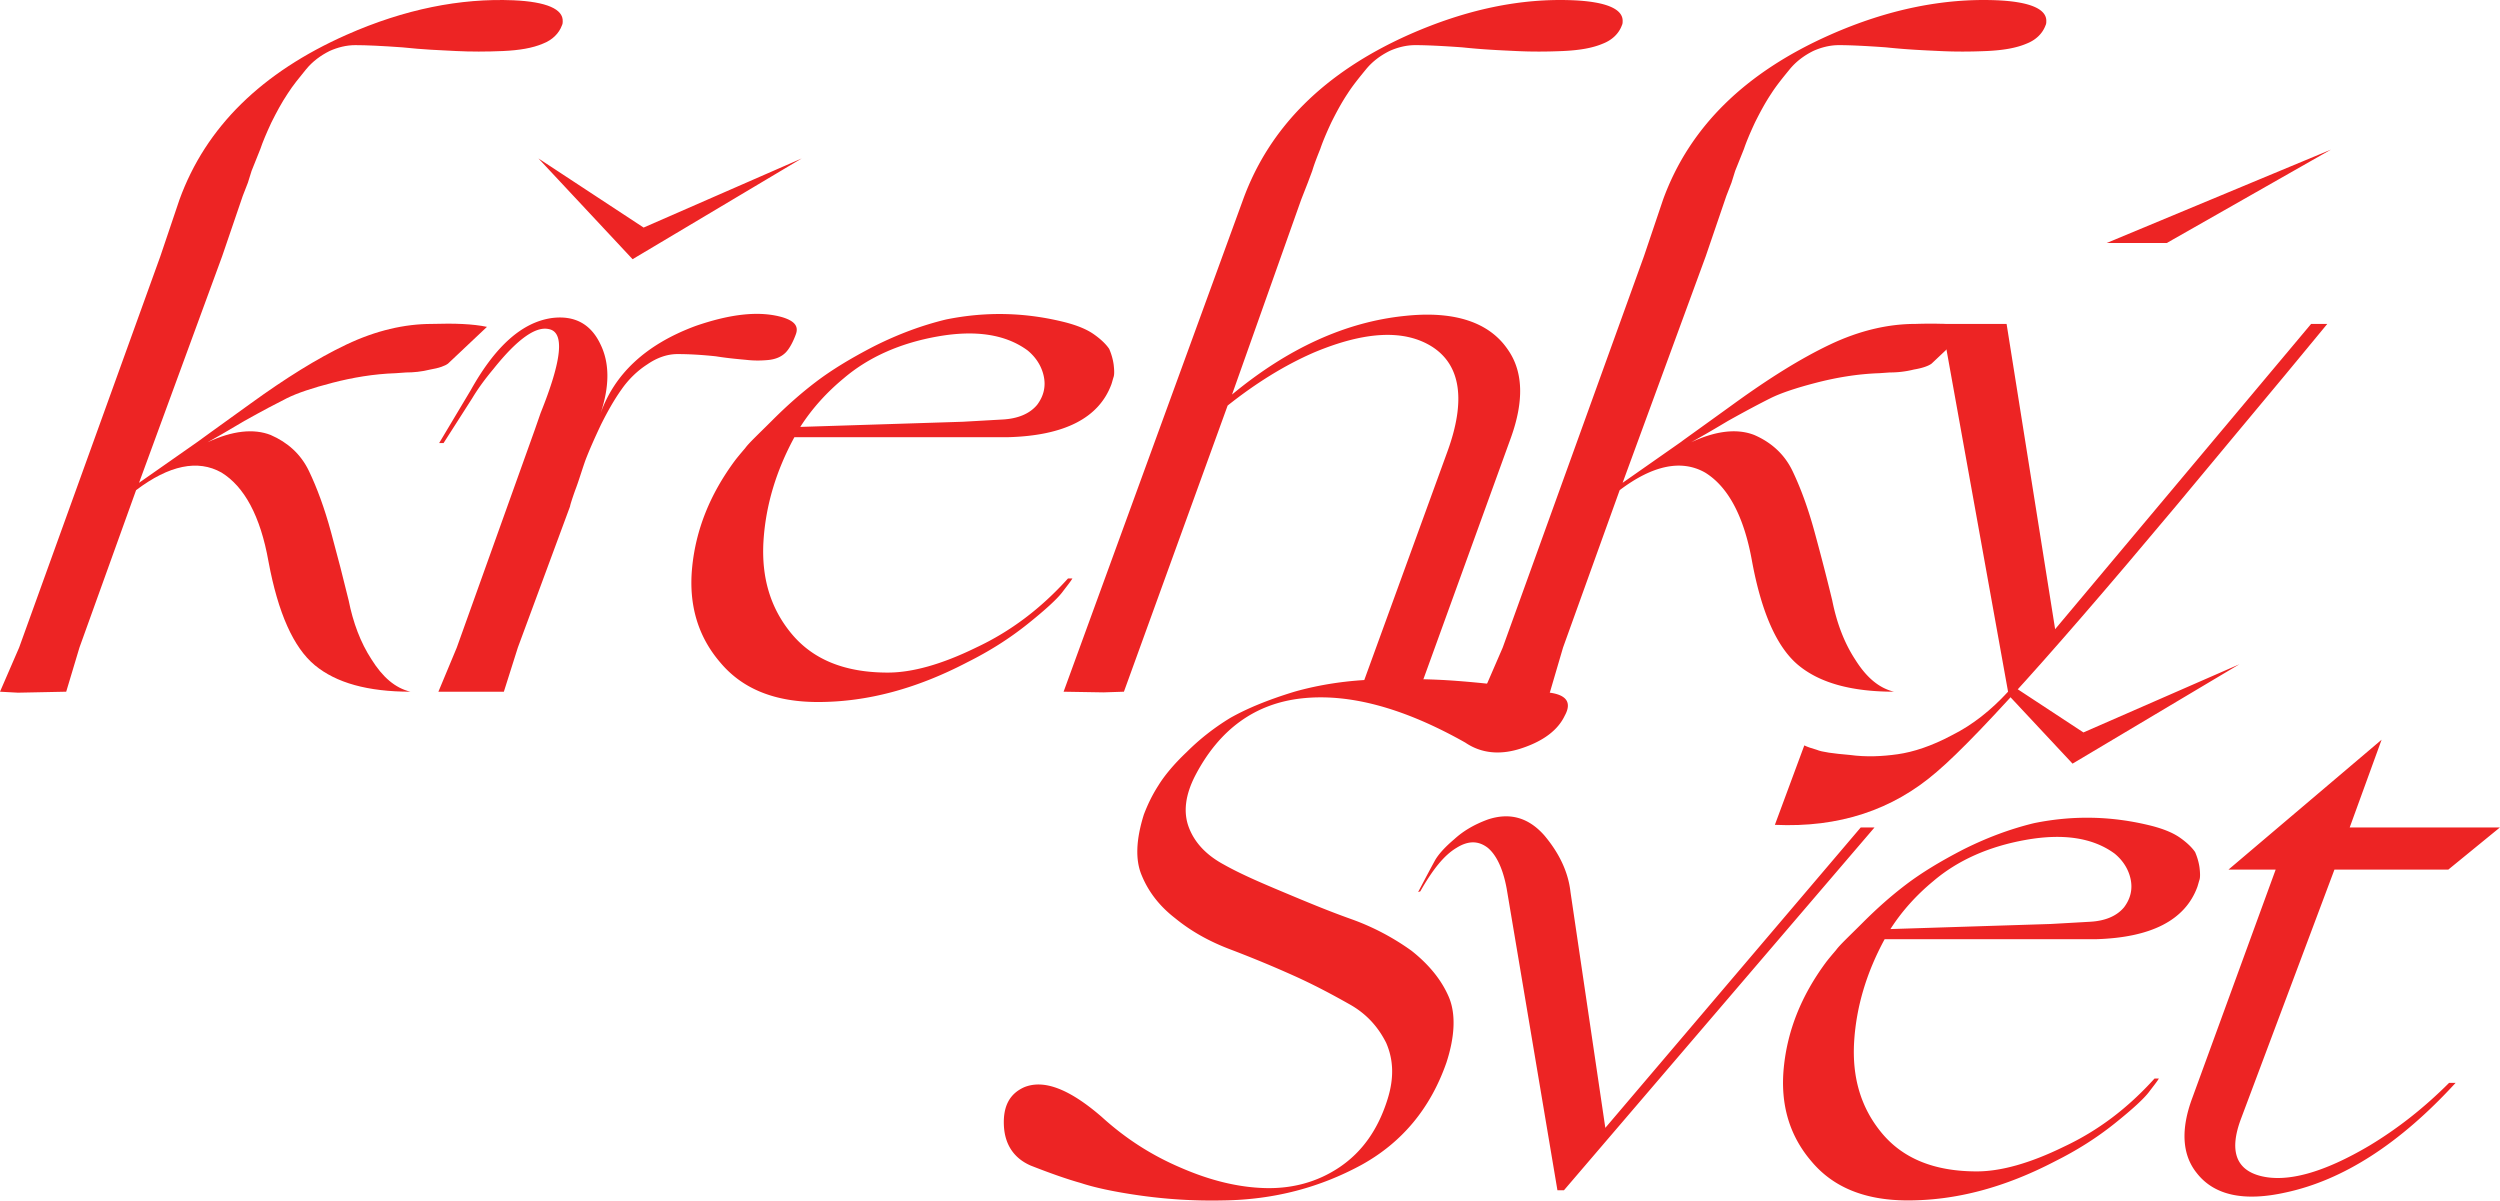 <svg viewBox="0 0 2042 981" xmlns="http://www.w3.org/2000/svg" xml:space="preserve" style="fill-rule:evenodd;clip-rule:evenodd;stroke-linejoin:round;stroke-miterlimit:2"><path d="M1132.27 851.899c-6.519-13.037-16-23.703-29.631-31.409-13.632-7.706-29.038-16-46.222-23.703a946.823 946.823 0 0 0-51.556-21.334c-17.188-6.522-32.007-14.816-45.044-25.485-13.035-10.072-21.925-21.925-27.256-34.962-5.335-12.444-4.744-29.041 1.775-49.778 2.962-7.704 6.518-15.41 11.853-23.707 4.74-7.703 12.447-17.184 23.112-27.259 10.072-10.078 21.925-19.556 35.56-27.853 13.628-7.706 30.812-14.816 52.146-21.335 20.744-5.928 43.854-9.481 68.154-10.075 20.146-.59 42.071-.59 65.184 1.188 23.112 1.775 41.481 4.144 55.116 5.925l19.556 3.553c14.812 1.781 18.962 8.3 13.034 18.966-5.334 11.259-16.59 20.15-33.778 26.072-18.372 6.518-34.372 4.743-47.409-4.144-50.372-28.447-94.819-40.3-133.338-36.15-38.519 4.147-67.556 25.481-87.115 62.815-8.294 16.004-10.075 30.225-5.332 42.669 4.741 12.444 14.222 22.519 28.444 30.225 13.631 7.7 30.222 14.816 48.594 22.519 18.372 7.703 36.744 15.406 55.115 21.925a198.726 198.726 0 0 1 49.779 26.075c14.221 11.259 24.296 23.703 30.225 37.334 5.925 13.632 5.334 32.003-1.782 53.928-13.037 37.335-36.147 65.185-69.334 83.557-33.778 18.372-71.113 28.45-112.597 29.04-25.481.594-48.594-1.187-69.334-4.15-20.744-2.959-36.744-6.518-47.41-10.072-10.665-2.965-24.297-7.706-40.89-14.225-13.628-5.925-21.335-17.184-21.925-33.184-.594-15.409 4.737-25.484 16.59-30.819 16-6.518 36.744 1.188 63.41 24.3 19.556 17.778 40.89 31.41 64.597 41.482 23.112 10.075 46.221 16 68.74 16.593 21.928.591 42.669-4.74 61.041-17.184 18.372-12.447 31.409-30.819 39.112-55.703 5.335-17.188 4.741-32.006-1.184-45.635" style="fill:#ed2424;fill-rule:nonzero"/><path d="m1531.08 675.893-253.637 296.306h-5.334l-41.482-246.525c-2.965-16-8.3-27.263-15.409-33.188-7.703-5.928-16-5.928-25.481 0-10.075 5.925-19.557 17.778-29.632 35.557l-1.778.593c6.519-12.443 11.26-21.334 14.225-26.665 2.96-4.744 7.7-10.078 15.403-16.597 7.116-6.519 16-11.853 27.263-16 17.778-5.922 33.187-1.778 46.225 13.04 12.444 14.813 19.556 30.222 21.331 46.222l28.447 192.6 208.597-245.343h11.262zM1639.73 566.884l53.125 56.859 136.3-81.187-127.416 55.703-56.325-37.025a106.284 106.284 0 0 1-5.684 5.65M1734.93 741.081c-5.925 7.109-15.409 11.263-28.447 11.853l-31.406 1.775-130.969 4.15c9.484-14.815 21.334-27.856 34.966-39.112 20.147-17.185 45.631-28.447 75.853-33.782 30.222-5.331 54.522-1.775 72.3 11.263 6.518 5.334 11.259 12.444 13.037 20.741 1.775 8.296 0 16.003-5.334 23.112m58.075-45.037c-2.369-3.56-6.519-7.707-12.444-11.854-5.928-4.15-13.631-7.109-22.519-9.481-32.593-8.3-64.593-8.89-96.597-2.372-19.556 4.744-38.521 11.853-57.484 21.335-19.556 10.075-34.966 19.556-47.406 29.037-12.447 9.481-23.706 19.556-34.969 30.816-11.256 11.262-18.962 18.372-21.922 22.519-3.559 4.15-6.522 7.706-8.297 10.075-20.153 27.262-31.409 55.706-34.372 85.931-2.965 30.222 4.741 55.703 22.519 76.447 17.778 21.331 43.853 32 78.816 32 39.706 0 79.409-10.669 120.3-32 17.781-8.894 33.781-18.963 48.597-30.816 14.812-11.853 23.703-20.15 27.85-25.484 3.556-4.741 6.519-8.297 8.3-11.26h-3.556c-21.929 24.297-46.225 42.669-74.079 55.707-27.85 13.628-51.556 20.146-71.112 20.146-34.966 0-60.447-10.665-77.634-31.406-17.185-20.74-24.294-45.631-22.519-74.672 1.778-28.443 10.075-56.297 24.89-83.556h171.857c45.634-1.184 73.487-15.409 83.559-42.672.594-1.775 1.184-4.144 1.778-5.922.594-1.778.594-5.334 0-10.075-.594-4.15-1.778-8.297-3.556-12.443M1867.07 973.979c-34.369 7.703-58.666 2.369-72.891-16.003-11.853-14.812-13.038-35.556-3.553-61.037l68.15-186.675h-38.522l125.044-106.079-26.075 71.707h122.668l-42.075 34.372h-93.037l-76.45 203.859c-9.484 25.481-4.147 40.894 15.409 46.225 21.922 5.925 52.147-2.372 90.075-24.888 22.522-13.631 43.853-30.225 64.594-50.968h5.334c-45.631 49.781-91.853 79.409-138.671 89.487M525.703 185.875 654.878 129.4 516.69 211.712 439.787 129.4l85.916 56.475zm42.056 80.509c29.441-10.215 52.872-12.615 71.5-7.209 9.613 3.003 13.216 7.209 10.813 13.819-2.404 6.606-5.41 12.015-8.413 15.021-3.603 3.604-8.409 5.404-13.816 6.004-6.009.603-12.018.603-17.425 0-6.006-.6-14.421-1.197-25.834-3.004-11.419-1.2-21.631-1.803-31.244-1.803-8.412 0-16.822 3.007-24.634 8.416-8.409 5.403-15.619 12.616-21.028 20.425-6.006 8.412-11.416 18.025-16.822 28.837-5.406 11.419-9.616 21.032-12.616 28.841-3.003 8.413-5.409 16.825-8.412 24.634-3.006 8.41-4.206 12.619-4.206 13.219l-42.66 115.356-11.412 36.047h-53.475l15.022-36.047 63.687-177.843 4.806-13.819c17.422-43.259 19.825-66.088 6.607-68.491-10.813-2.403-25.832 8.413-45.06 32.444-6.009 7.209-12.015 15.022-17.425 24.031l-23.431 36.65h-3.603l25.831-43.259c19.828-35.447 41.459-55.272 66.094-58.878 18.625-2.403 31.84 4.806 39.65 21.028 7.812 15.622 7.812 34.847 0 57.678 11.419-33.044 37.253-57.078 77.506-72.097M847.126 330.672c5.406-7.213 7.213-15.022 5.406-23.432-1.799-8.412-6.606-15.621-13.215-21.031-18.025-13.215-42.656-16.819-73.3-11.415-30.641 5.409-56.475 16.825-76.903 34.246-13.819 11.416-25.835 24.635-35.447 39.657l132.778-4.207 31.841-1.803c13.221-.603 22.834-4.806 28.84-12.015m46.266-57.678c6.006 4.206 10.212 8.409 12.615 12.015 1.804 4.203 3.004 8.41 3.604 12.619.6 4.806.6 8.409 0 10.212-.6 1.804-1.2 4.207-1.8 6.007-10.216 27.637-38.454 42.059-84.716 43.259H648.861c-15.022 27.641-23.432 55.878-25.238 84.716-1.803 29.44 5.409 54.672 22.831 75.703 17.425 21.028 43.26 31.84 78.71 31.84 19.825 0 43.859-6.606 72.097-20.425 28.237-13.218 52.871-31.843 75.1-56.478h3.606c-1.803 3.007-4.81 6.61-8.413 11.416-4.206 5.409-13.215 13.819-28.237 25.837-15.022 12.016-31.241 22.229-49.269 31.241-41.453 21.628-81.709 32.444-121.962 32.444-35.45 0-61.885-10.816-79.91-32.444-18.025-21.028-25.834-46.862-22.831-77.506 3.003-30.638 14.419-59.478 34.847-87.119 1.803-2.4 4.809-6.009 8.412-10.212 3.003-4.207 10.816-11.416 22.228-22.832 11.416-11.415 22.835-21.628 35.45-31.24 12.616-9.613 28.238-19.225 48.066-29.441 19.225-9.612 38.45-16.825 58.278-21.631 32.444-6.606 64.888-6.01 97.931 2.406 9.016 2.4 16.825 5.406 22.835 9.613M1150.53 28.462c47.463-21.028 91.925-30.04 134.581-28.237 27.041 1.2 40.86 7.209 40.257 17.422 0 .6 0 1.803-.6 3.003-2.404 6.609-7.81 12.019-15.622 15.022-8.413 3.603-19.228 5.406-32.444 6.006-13.819.603-26.434.603-38.453 0-12.616-.6-27.035-1.2-43.86-3-16.821-1.203-29.44-1.806-38.453-1.806-7.206 0-14.418 1.806-21.025 4.806-7.212 3.606-13.822 8.412-19.225 15.022-5.409 6.606-10.815 13.219-15.022 19.828-4.806 7.206-9.012 15.019-13.218 23.431-4.207 9.013-7.21 16.219-9.013 21.628-2.403 6.01-4.806 12.019-6.609 18.022l-3.603 9.616-5.407 13.819-56.481 159.215c45.666-37.853 93.128-59.481 141.794-64.287 40.253-4.203 68.494 5.409 83.516 27.637 12.615 18.025 13.218 42.056 2.403 72.097l-75.103 207.281h-48.063l71.494-196.465c15.022-41.453 10.815-70.294-12.619-85.313-22.828-14.422-55.272-12.622-96.731 4.806-23.431 10.213-46.863 24.629-70.294 43.257l-84.712 233.715-16.775.547-32.494-.547 146.597-401.943c21.631-59.482 66.693-103.941 135.184-134.582M1494.78 28.462c47.463-21.028 93.129-30.04 136.388-28.237 27.034 1.2 40.853 7.209 40.25 17.422 0 .6 0 1.803-.6 3.003-2.403 6.609-7.809 12.019-15.619 15.022-8.409 3.603-19.225 5.406-32.447 6.006-13.818.603-26.434.603-38.453 0-12.615-.6-27.034-1.2-43.856-3-16.822-1.203-29.441-1.806-38.45-1.806-7.213 0-14.422 1.806-21.031 4.806-7.207 3.606-13.819 8.412-19.225 15.022-5.41 6.606-10.816 13.219-15.022 19.828-4.806 7.206-9.013 15.019-13.216 23.431-4.206 9.013-7.212 16.219-9.012 21.628-2.407 6.01-4.807 12.019-7.213 18.022l-3.003 9.616-4.203 10.812-16.825 49.269-67.894 185.053 48.066-33.65c.6-.597 15.022-10.812 43.259-31.24 28.241-20.429 54.075-36.647 78.106-48.066 24.032-11.416 47.463-16.822 69.697-16.822 18.625-.6 33.644 0 45.06 2.403l-31.844 30.041c-2.403 1.803-7.209 3.606-14.419 4.809-7.212 1.8-13.819 2.4-19.828 2.4l-8.409.6c-18.028.603-35.45 3.606-51.669 7.81-16.225 4.209-28.841 8.415-37.253 12.621-8.413 4.204-19.828 10.213-34.85 18.625-15.016 9.01-24.628 14.419-30.038 17.422 20.425-9.612 37.85-11.415 51.669-6.006 13.819 6.006 24.634 15.619 31.244 29.441 6.609 13.818 12.615 30.037 18.025 49.865 5.406 19.825 10.212 38.45 14.419 55.878 3.603 18.022 9.612 34.244 18.625 48.063 9.012 14.419 19.225 23.434 31.843 26.434-34.847 0-60.681-7.206-78.109-21.628-17.422-14.419-30.038-42.659-37.85-84.715-6.606-37.25-19.828-61.282-38.453-72.697-19.225-10.813-42.656-6.01-69.691 14.418l-46.265 128.575-11.438 38.985-53.45-2.938 15.622-36.047 115.356-319.634 15.622-46.262c21.628-59.482 67.294-103.941 136.384-134.582" style="fill:#ed2424;fill-rule:nonzero"/><path d="M1769.81 198.491h-49.118l183.243-76.303-134.125 76.303zm51.819 161.622c-123.772 149.603-203.678 239.725-239.725 270.362-36.05 31.244-79.912 45.666-132.181 43.259l24.031-64.887c2.406 1.203 6.009 2.403 10.216 3.606 4.206 1.803 13.215 3.006 27.034 4.203 13.222 1.807 26.438 1.203 39.053-.6 12.619-1.8 27.638-6.606 44.463-15.618 16.822-8.413 31.84-20.429 45.659-35.45l-54.072-300.41h52.872l39.653 249.341 209.085-249.341h13.218c-19.228 23.435-45.662 55.278-79.306 95.535M282.984 28.462C330.447 7.434 376.113-1.578 419.372.225c27.034 1.2 40.853 7.209 40.25 17.422 0 .6 0 1.803-.6 3.003-2.403 6.609-7.809 12.019-15.619 15.022-8.409 3.603-19.225 5.406-32.447 6.006-13.818.603-26.434.603-38.453 0-12.615-.6-27.034-1.2-43.856-3-16.822-1.203-29.441-1.806-38.45-1.806-7.213 0-14.422 1.806-21.031 4.806-7.21 3.606-13.819 8.412-19.225 15.022-5.41 6.606-10.816 13.219-15.022 19.828-4.806 7.206-9.013 15.019-13.216 23.431-4.206 9.013-7.212 16.219-9.012 21.628-2.407 6.01-4.807 12.019-7.213 18.022l-3.003 9.616-4.203 10.812-16.825 49.269-67.894 185.053 48.066-33.65c.6-.597 15.022-10.812 43.259-31.24 28.241-20.429 54.075-36.647 78.106-48.066 24.032-11.416 47.463-16.822 69.697-16.822 18.625-.6 33.644 0 45.06 2.403l-31.844 30.041c-2.403 1.803-7.209 3.606-14.419 4.809-7.212 1.8-13.819 2.4-19.828 2.4l-8.409.6c-18.029.603-35.45 3.606-51.669 7.81-16.225 4.209-28.841 8.415-37.253 12.621-8.413 4.204-19.828 10.213-34.85 18.625-15.016 9.01-24.628 14.419-30.038 17.422 20.425-9.612 37.85-11.415 51.669-6.006 13.819 6.006 24.634 15.619 31.244 29.441 6.609 13.818 12.615 30.037 18.025 49.865 5.406 19.825 10.212 38.45 14.418 55.878 3.604 18.022 9.613 34.244 18.625 48.063 9.013 14.419 19.225 23.434 31.844 26.434-34.847 0-60.681-7.206-78.109-21.628-17.422-14.419-30.038-42.659-37.85-84.715-6.606-37.25-19.828-61.282-38.453-72.697-19.225-10.813-42.657-6.01-69.691 14.418L64.887 528.94l-10.812 36.047-39.431.797L0 564.987l15.622-36.047 115.356-319.634 15.622-46.262c21.628-59.482 67.294-103.941 136.384-134.582" style="fill:#ed2424;fill-rule:nonzero"/></svg>